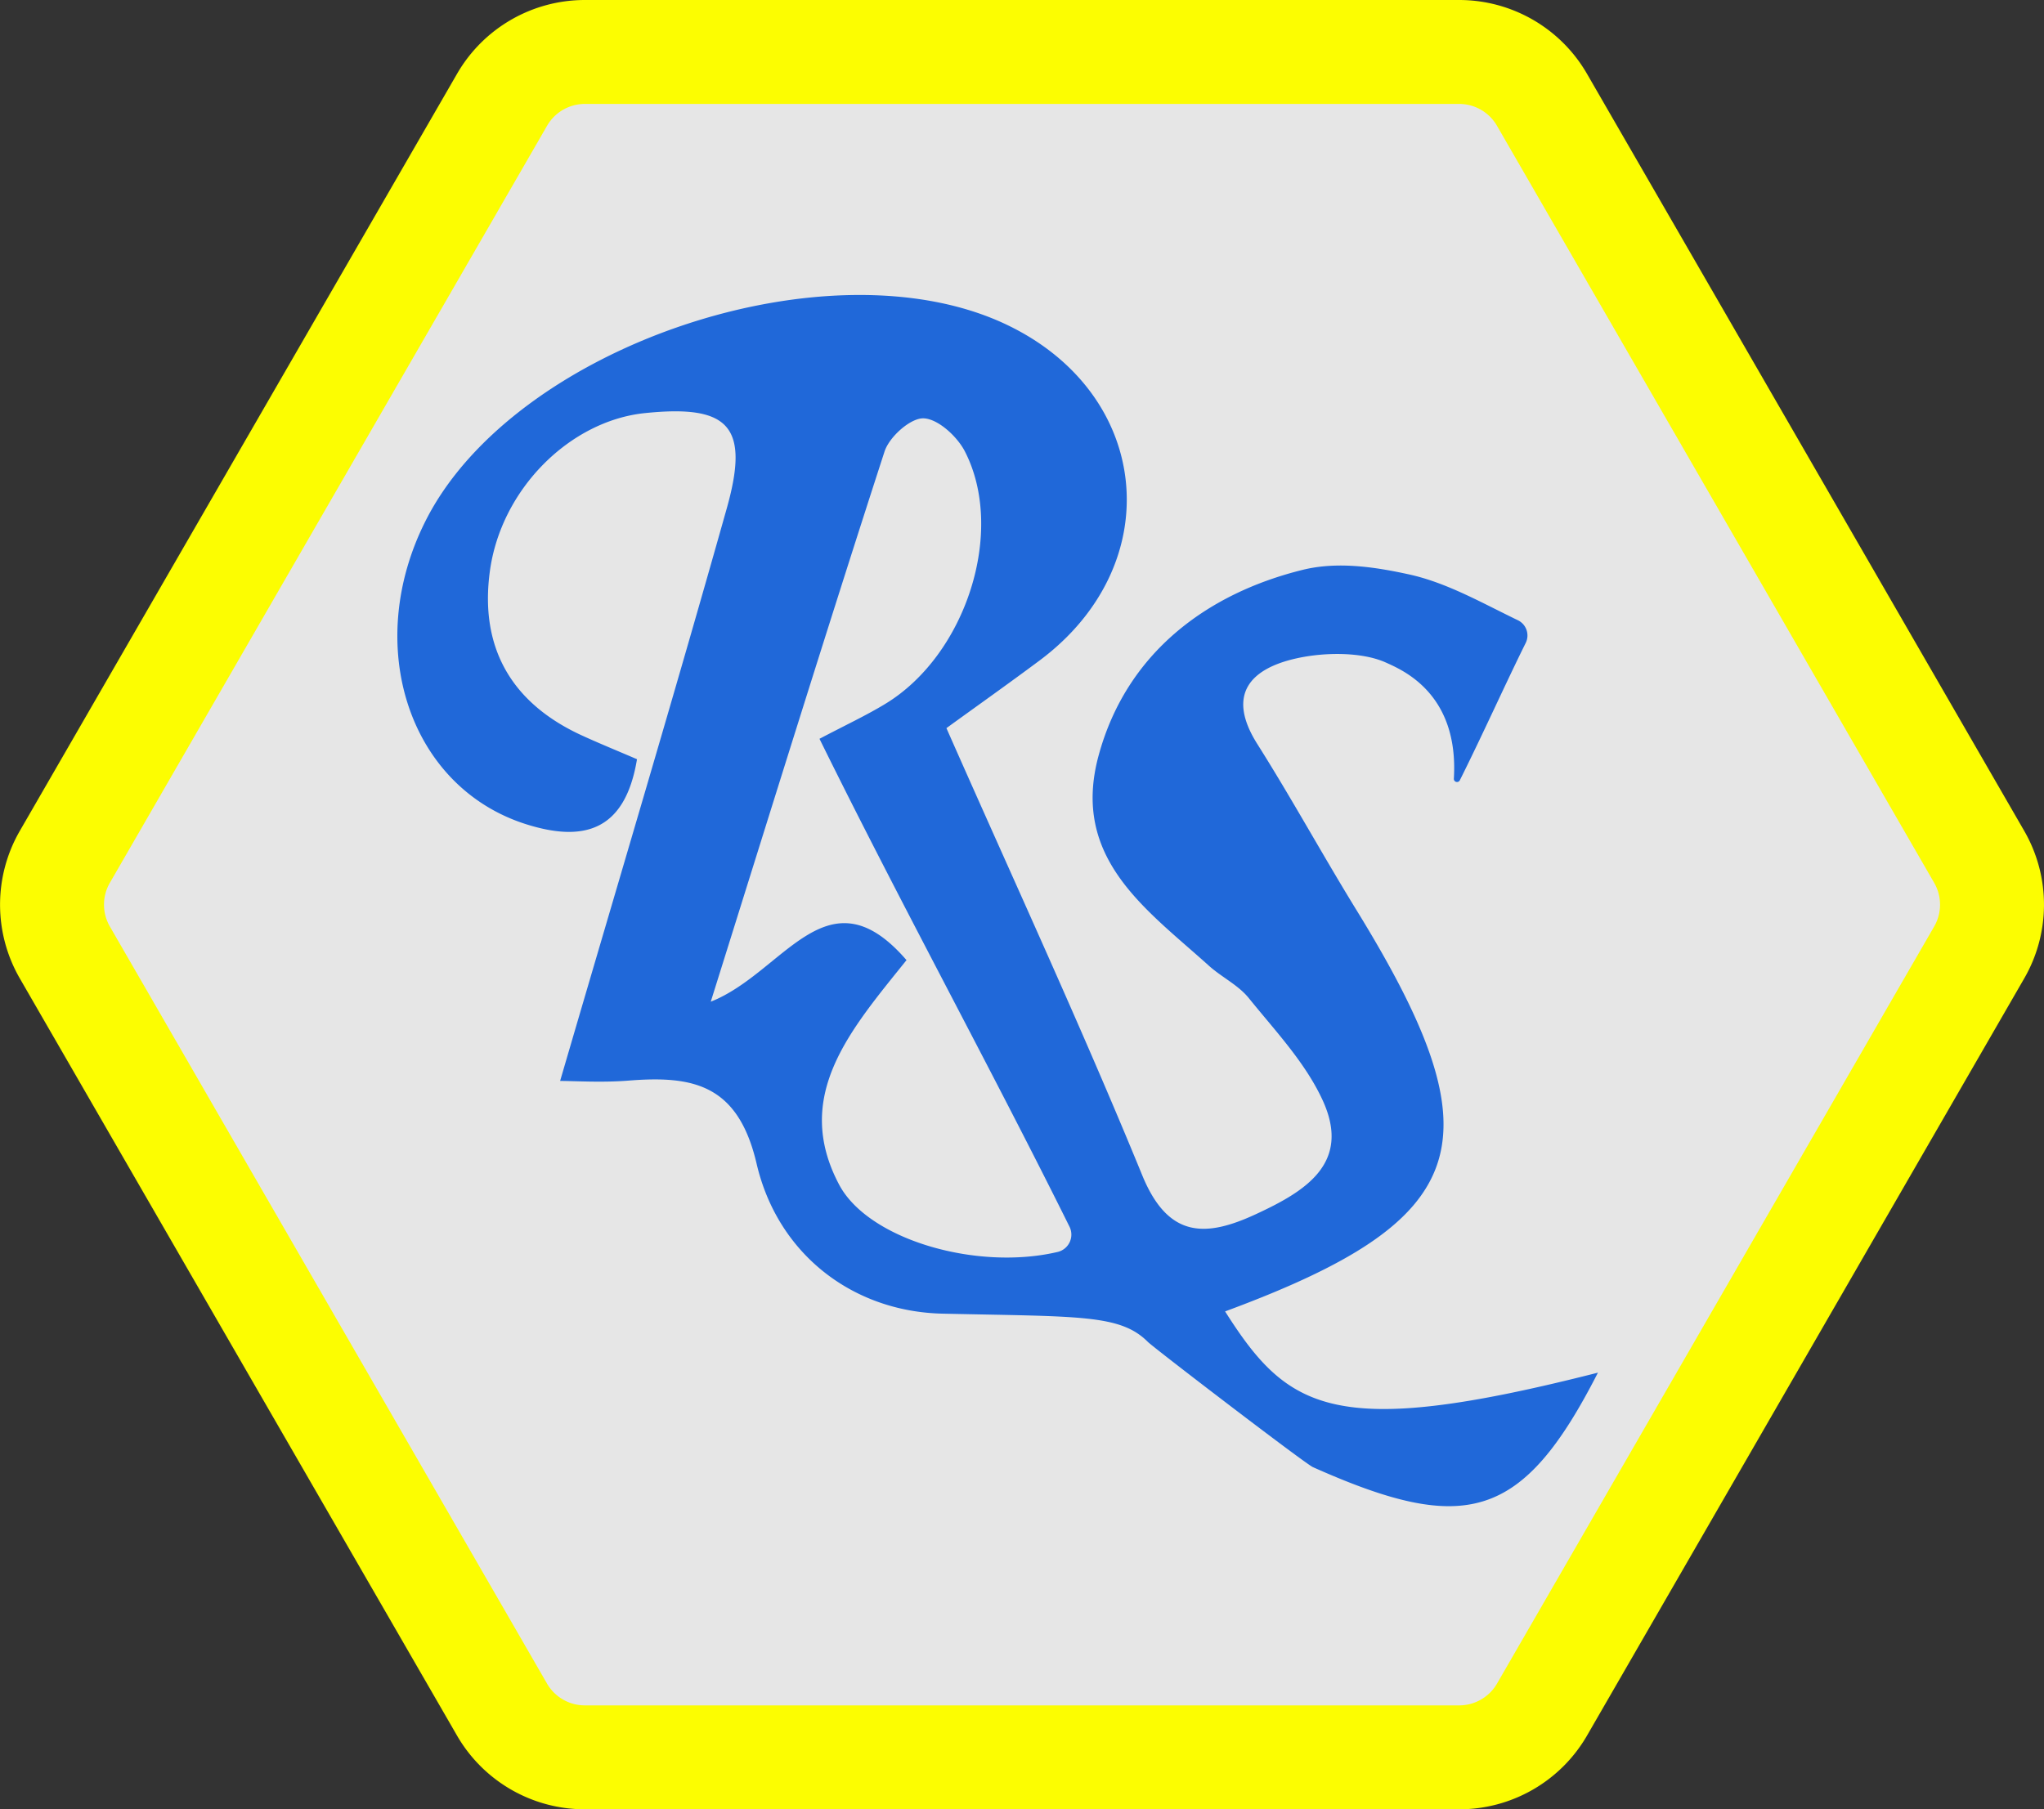 <?xml version="1.0" encoding="UTF-8"?> <svg xmlns="http://www.w3.org/2000/svg" id="Capa_1" data-name="Capa 1" viewBox="0 0 491.59 435.23"><rect x="0" y="0" width="491.59" height="435.23" fill="#333333" stroke="none"/><defs><style>.cls-1{fill:#e6e6e6;stroke:#fcfd01;stroke-miterlimit:10;stroke-width:25px;}.cls-2{fill:#2068d9;}</style></defs><path class="cls-1" d="M375.42,51,480.59,233.14a23,23,0,0,1,0,22.95L375.42,438.26a23,23,0,0,1-19.87,11.47H145.19a23,23,0,0,1-19.87-11.47L20.15,256.09a23,23,0,0,1,0-22.95L125.32,51A23,23,0,0,1,145.19,39.5H355.55A23,23,0,0,1,375.42,51Z" transform="translate(-4.57 -27)"></path><path class="cls-2" d="M388.88,357.19c-18.21,35.66-31.91,39.07-68.55,22.73-1.87-.83-38.29-28.71-39.7-30.13-6.64-6.64-16.33-6.06-49.37-6.79-21.62-.48-39.65-14.34-44.72-36.06-4.46-19.11-15.27-21.24-30.82-20-6.41.51-12.9.08-16.44.08,13.79-47.19,27.31-92.35,40.08-137.73,5.57-19.79.54-25-19.67-22.92-18,1.84-34.6,18.22-37.3,38-2.5,18.32,5.09,31.7,22.06,39.51,4.2,1.93,8.49,3.67,13.32,5.75-2.9,17.58-13.14,19.95-26.81,15.59-28.08-9-39.19-43-24-73,21.21-42,97.07-67.53,139.81-47.07,34.86,16.69,38.82,57.66,7.76,80.78-7.57,5.64-15.27,11.09-22.34,16.22,16.22,36.76,32.46,71.85,47.1,107.58,6.29,15.34,15.43,14.86,27.35,9.33,11.71-5.43,23.13-12.2,15.95-27.57-4.18-9-11.37-16.58-17.69-24.41-2.5-3.1-6.47-5-9.49-7.69-15.07-13.62-33.34-25.84-26.63-50.61s26.12-39,49-44.68c8.43-2.11,17.54-.71,25.74,1.09,9.07,2,17.5,6.86,26.09,11a4.07,4.07,0,0,1,1.89,5.49c-4.73,9.52-10.45,22.27-15.83,33a.76.76,0,0,1-1.44-.42c1.22-20.46-12.4-26.09-16.34-27.88-5.64-2.55-14.6-2.56-21.56-1-10.79,2.41-17,8.5-9.38,20.58,8.35,13.22,15.87,27,24.06,40.29,34.07,55.48,27.94,74.12-31.8,96.21C314.38,366.39,325.49,373.34,388.88,357.19ZM201.66,204.72c6.28-3.31,11.19-5.59,15.79-8.38,19.44-11.76,29.06-41.58,19.16-60.79-1.86-3.59-6.48-7.82-9.93-7.92-3.14-.09-8.24,4.45-9.38,8-13.92,42.91-27.26,86-41.79,132.33,17.67-7,28-32.06,47.08-10-13.51,16.84-27.5,32.66-16.21,54,7,13.22,33.08,20.81,52.63,16.18a4.29,4.29,0,0,0,2.77-6.08C242.83,283.85,221.11,244.22,201.66,204.72Z" transform="translate(-4.57 -27)"></path></svg> 